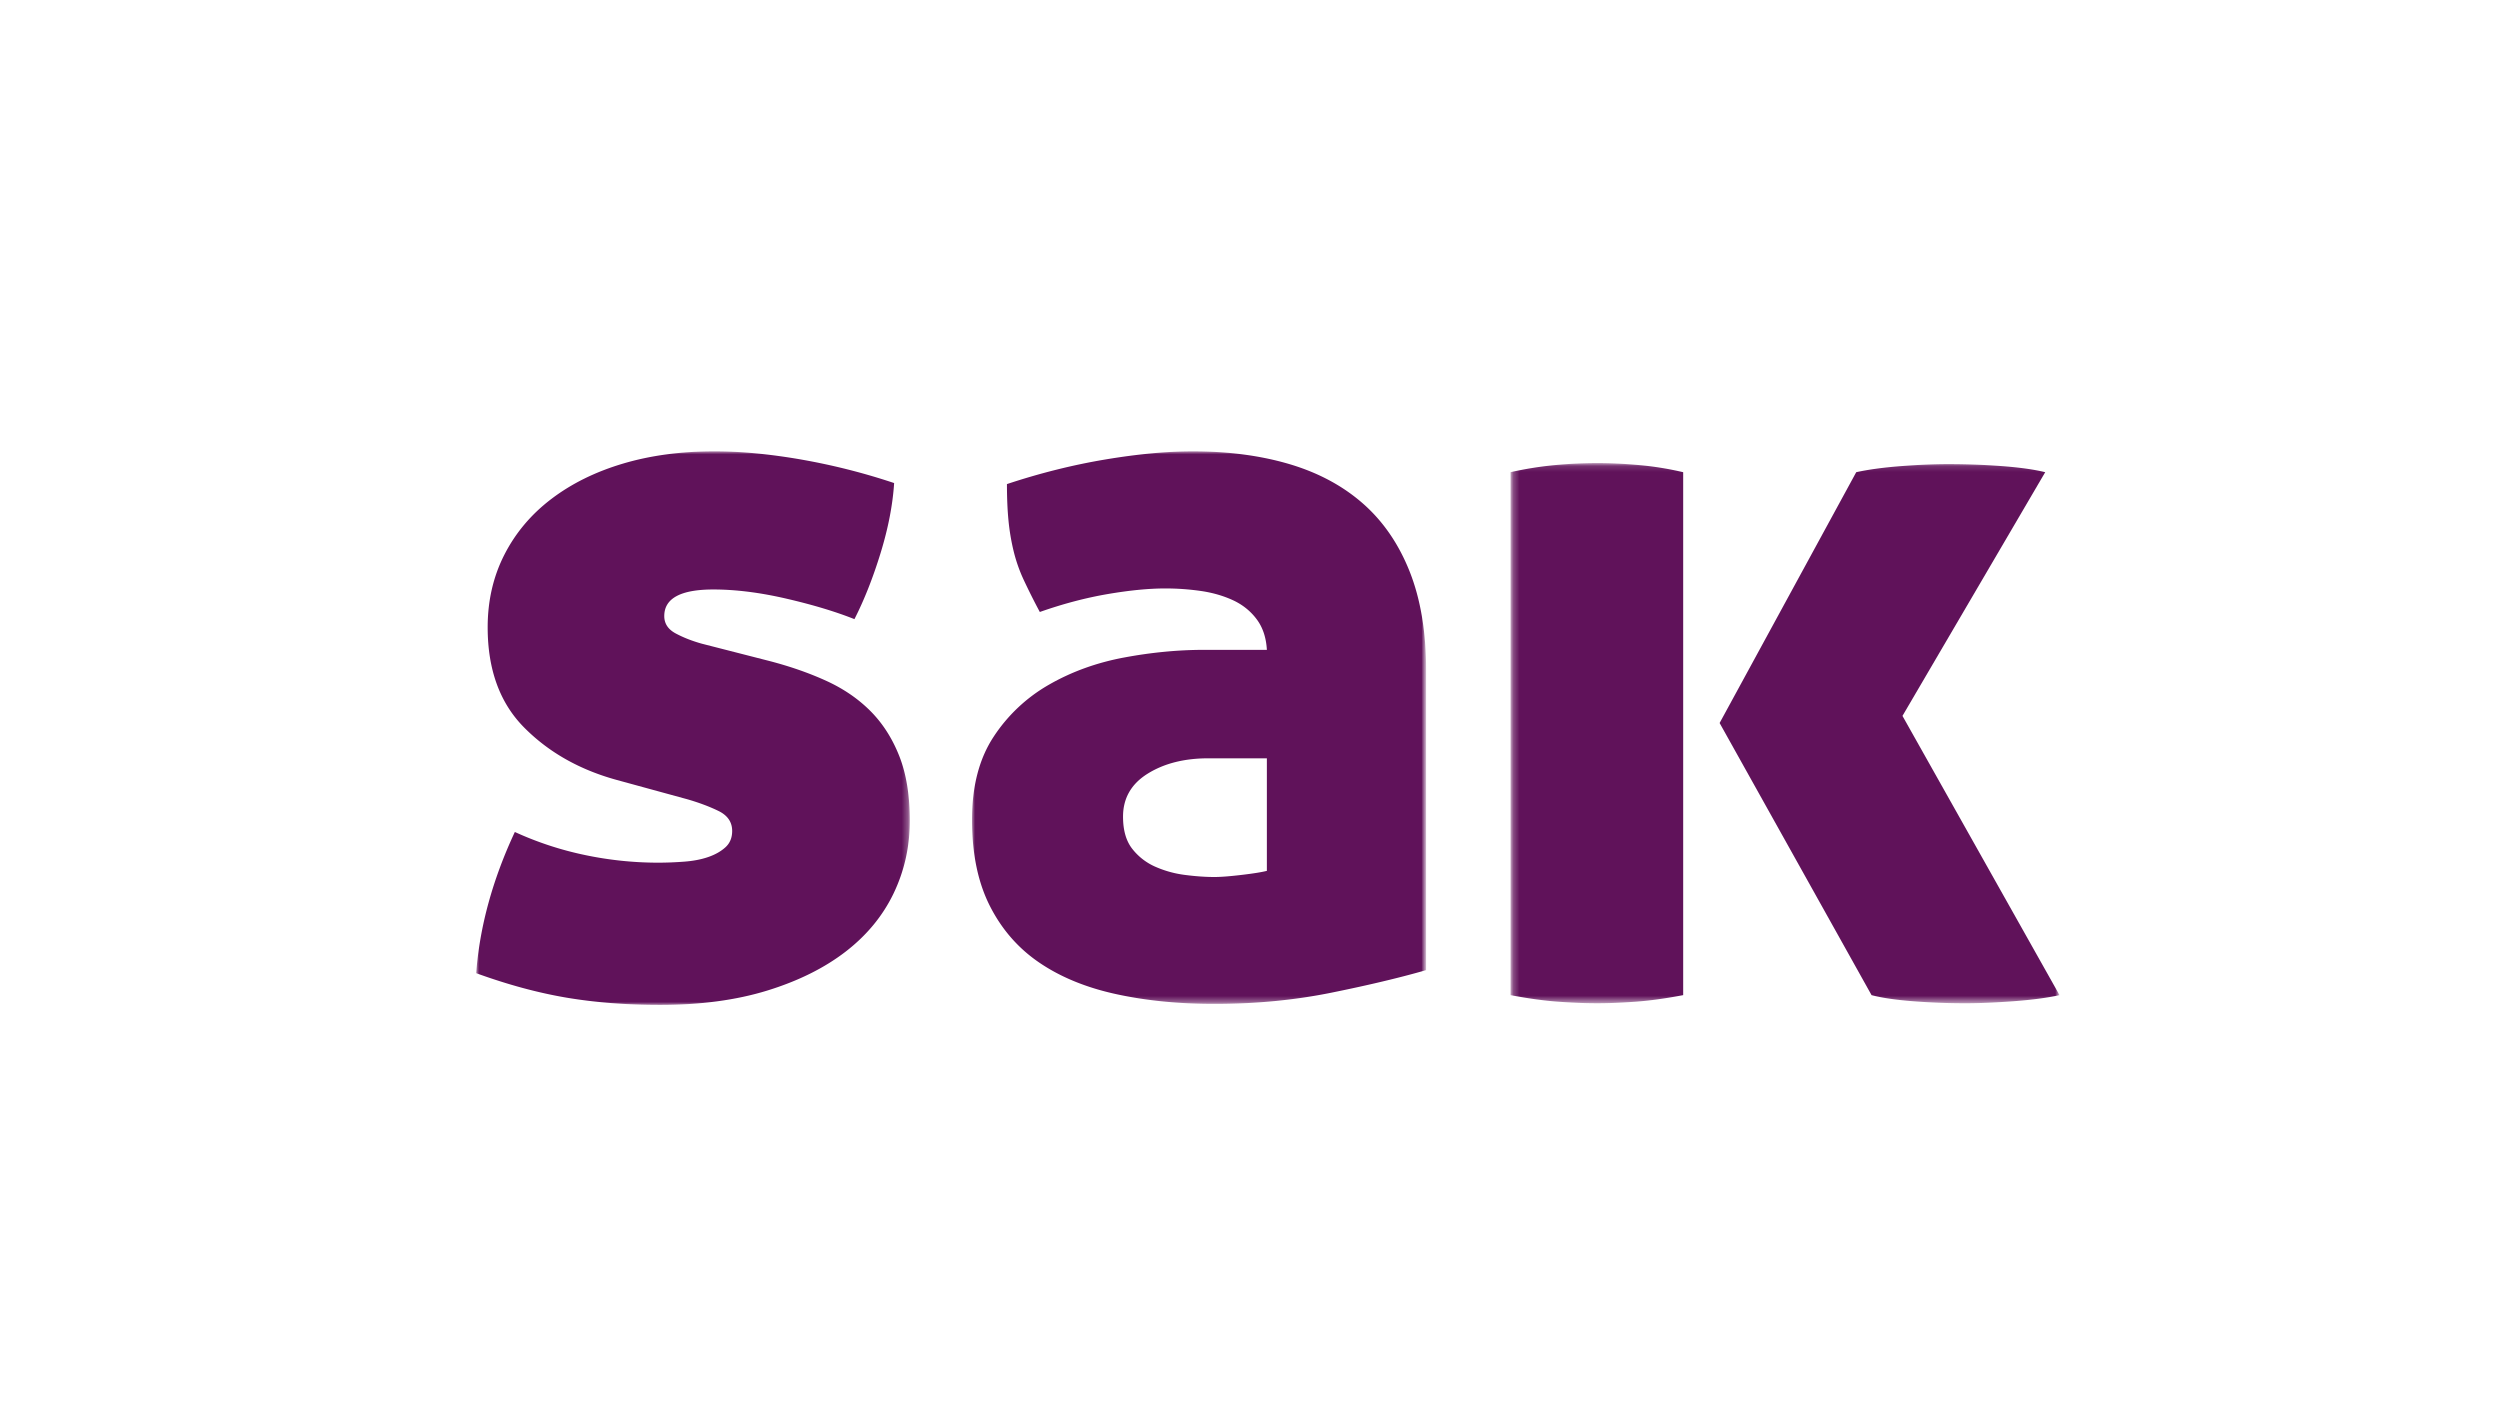 <?xml version="1.0" encoding="utf-8"?>
<svg xmlns="http://www.w3.org/2000/svg" xmlns:xlink="http://www.w3.org/1999/xlink" width="262" height="147" viewBox="-80 -8 420 100">
  <mask id="a" height="90.753" maskUnits="userSpaceOnUse" width="92.23" x="-.23" y="-.029">
    <g filter="url(#d)">
      <path d="m92.233 90.836v-90.753h-92.23v90.753z" fill="#fff"/>
    </g>
  </mask>
  <mask id="b" height="92.829" maskUnits="userSpaceOnUse" width="76.291" x=".297" y="0">
    <g filter="url(#e)">
      <path d="m.297 0h76.291v92.829h-76.291z" fill="#fff"/>
    </g>
  </mask>
  <mask id="c" height="93" maskUnits="userSpaceOnUse" width="72.848" x="0" y="0">
    <g filter="url(#f)">
      <path d="m72.848 93h-72.848v-93h72.848z" fill="#fff"/>
    </g>
  </mask>
  <filter id="d" filterUnits="userSpaceOnUse" height="90.753" width="92.23" x="-.23" y="-.029">
    <feColorMatrix values="1 0 0 0 0 0 1 0 0 0 0 0 1 0 0 0 0 0 1 0"/>
  </filter>
  <filter id="e" filterUnits="userSpaceOnUse" height="92.829" width="76.291" x=".297" y="0">
    <feColorMatrix values="1 0 0 0 0 0 1 0 0 0 0 0 1 0 0 0 0 0 1 0"/>
  </filter>
  <filter id="f" filterUnits="userSpaceOnUse" height="93" width="72.848" x="0" y="0">
    <feColorMatrix values="1 0 0 0 0 0 1 0 0 0 0 0 1 0 0 0 0 0 1 0"/>
  </filter>
  <g fill="#60125a">
    <path d="m49.325 35.24c3.51.919 6.697 2.036 9.567 3.353 2.866 1.318 5.324 3.008 7.373 5.07 2.045 2.063 3.655 4.585 4.827 7.564 1.168 2.981 1.755 6.591 1.755 10.829 0 4.356-.908 8.423-2.721 12.206-1.816 3.781-4.506 7.048-8.075 9.799-3.571 2.749-7.959 4.928-13.166 6.532s-11.205 2.407-17.991 2.407c-5.616 0-10.825-.403-15.622-1.203-4.8-.804-9.891-2.175-15.272-4.127.584-7.791 2.748-15.7 6.494-23.722a55.314 55.314 0 0 0 11.761 3.868 59.7 59.7 0 0 0 12.288 1.289c1.405 0 2.866-.056 4.388-.171 1.519-.113 2.866-.37 4.037-.773 1.169-.401 2.135-.946 2.897-1.634.76-.687 1.14-1.604 1.14-2.749 0-1.489-.763-2.607-2.282-3.353-1.522-.744-3.278-1.402-5.266-1.977l-11.937-3.267c-6.204-1.719-11.352-4.641-15.446-8.766-4.098-4.126-6.145-9.74-6.145-16.847 0-4.47.936-8.536 2.809-12.205 1.871-3.666 4.504-6.791 7.9-9.369 3.392-2.578 7.399-4.556 12.024-5.931 4.622-1.375 9.742-2.063 15.36-2.063 4.446 0 9.303.46 14.568 1.375a107.869 107.869 0 0 1 15.624 3.954c-.237 3.67-.995 7.593-2.282 11.775-1.289 4.185-2.75 7.881-4.388 11.088-3.16-1.259-6.964-2.406-11.411-3.438-4.448-1.032-8.544-1.546-12.288-1.546-5.501 0-8.249 1.491-8.249 4.468 0 1.263.641 2.235 1.93 2.923 1.287.687 2.748 1.262 4.388 1.719z" mask="url(#c)"/>
    <path d="m41.031 71.512c1.036 0 2.53-.113 4.488-.344 1.955-.228 3.393-.456 4.315-.688v-18.909h-9.837c-4.03 0-7.423.859-10.184 2.578-2.762 1.719-4.143 4.126-4.143 7.221 0 2.294.518 4.099 1.554 5.415a10.013 10.013 0 0 0 3.884 3.008 17.91 17.91 0 0 0 5.004 1.376c1.783.23 3.422.343 4.919.343m-40.734-9.626c0-5.615 1.209-10.255 3.625-13.925a27.285 27.285 0 0 1 9.321-8.767c3.798-2.176 7.997-3.695 12.6-4.555 4.6-.86 9.087-1.289 13.462-1.289h10.529c-.116-2.064-.69-3.783-1.726-5.158-1.035-1.376-2.36-2.433-3.97-3.18-1.613-.743-3.394-1.259-5.351-1.547a41.866 41.866 0 0 0 -6.041-.43c-2.762 0-5.985.317-9.665.945-3.685.631-7.481 1.633-11.392 3.009a112.226 112.226 0 0 1 -2.675-5.329 25.788 25.788 0 0 1 -1.726-4.9 36.852 36.852 0 0 1 -.864-5.156c-.172-1.776-.258-3.809-.258-6.102 5.524-1.832 11.017-3.208 16.484-4.126 5.464-.916 10.383-1.376 14.757-1.376 5.981 0 11.391.717 16.224 2.149 4.833 1.435 8.945 3.639 12.341 6.619 3.394 2.981 6.012 6.79 7.853 11.431 1.839 4.642 2.762 10.172 2.762 16.59v50.368c-4.375 1.263-9.666 2.521-15.879 3.782-6.214 1.26-12.773 1.891-19.677 1.891-5.985 0-11.478-.545-16.482-1.634-5.006-1.087-9.294-2.835-12.859-5.243-3.569-2.406-6.36-5.586-8.372-9.54-2.014-3.955-3.021-8.795-3.021-14.527" mask="url(#b)" transform="translate(83)"/>
    <path d="m57.846 1.505c2.059-.453 4.575-.794 7.552-1.023 2.974-.226 5.604-.341 7.895-.341 2.974 0 5.977.115 9.011.341 3.03.229 5.462.57 7.293 1.023l-23.982 40.942 26.385 46.912c-2.061.453-4.635.794-7.723 1.023-3.09.226-5.779.342-8.067.342-2.976 0-5.92-.116-8.838-.342-2.917-.229-5.234-.57-6.951-1.023l-25.526-45.718zm-58.076 0a58.837 58.837 0 0 1 7.465-1.194 77.52 77.52 0 0 1 7.123-.341c2.172 0 4.518.114 7.036.341a53.01 53.01 0 0 1 7.38 1.194v87.853c-2.976.567-5.663.939-8.066 1.108-2.403.171-4.522.257-6.35.257-1.947 0-4.119-.086-6.522-.257-2.403-.17-5.092-.541-8.066-1.108z" mask="url(#a)" transform="translate(174 2)"/>
  </g>
</svg>